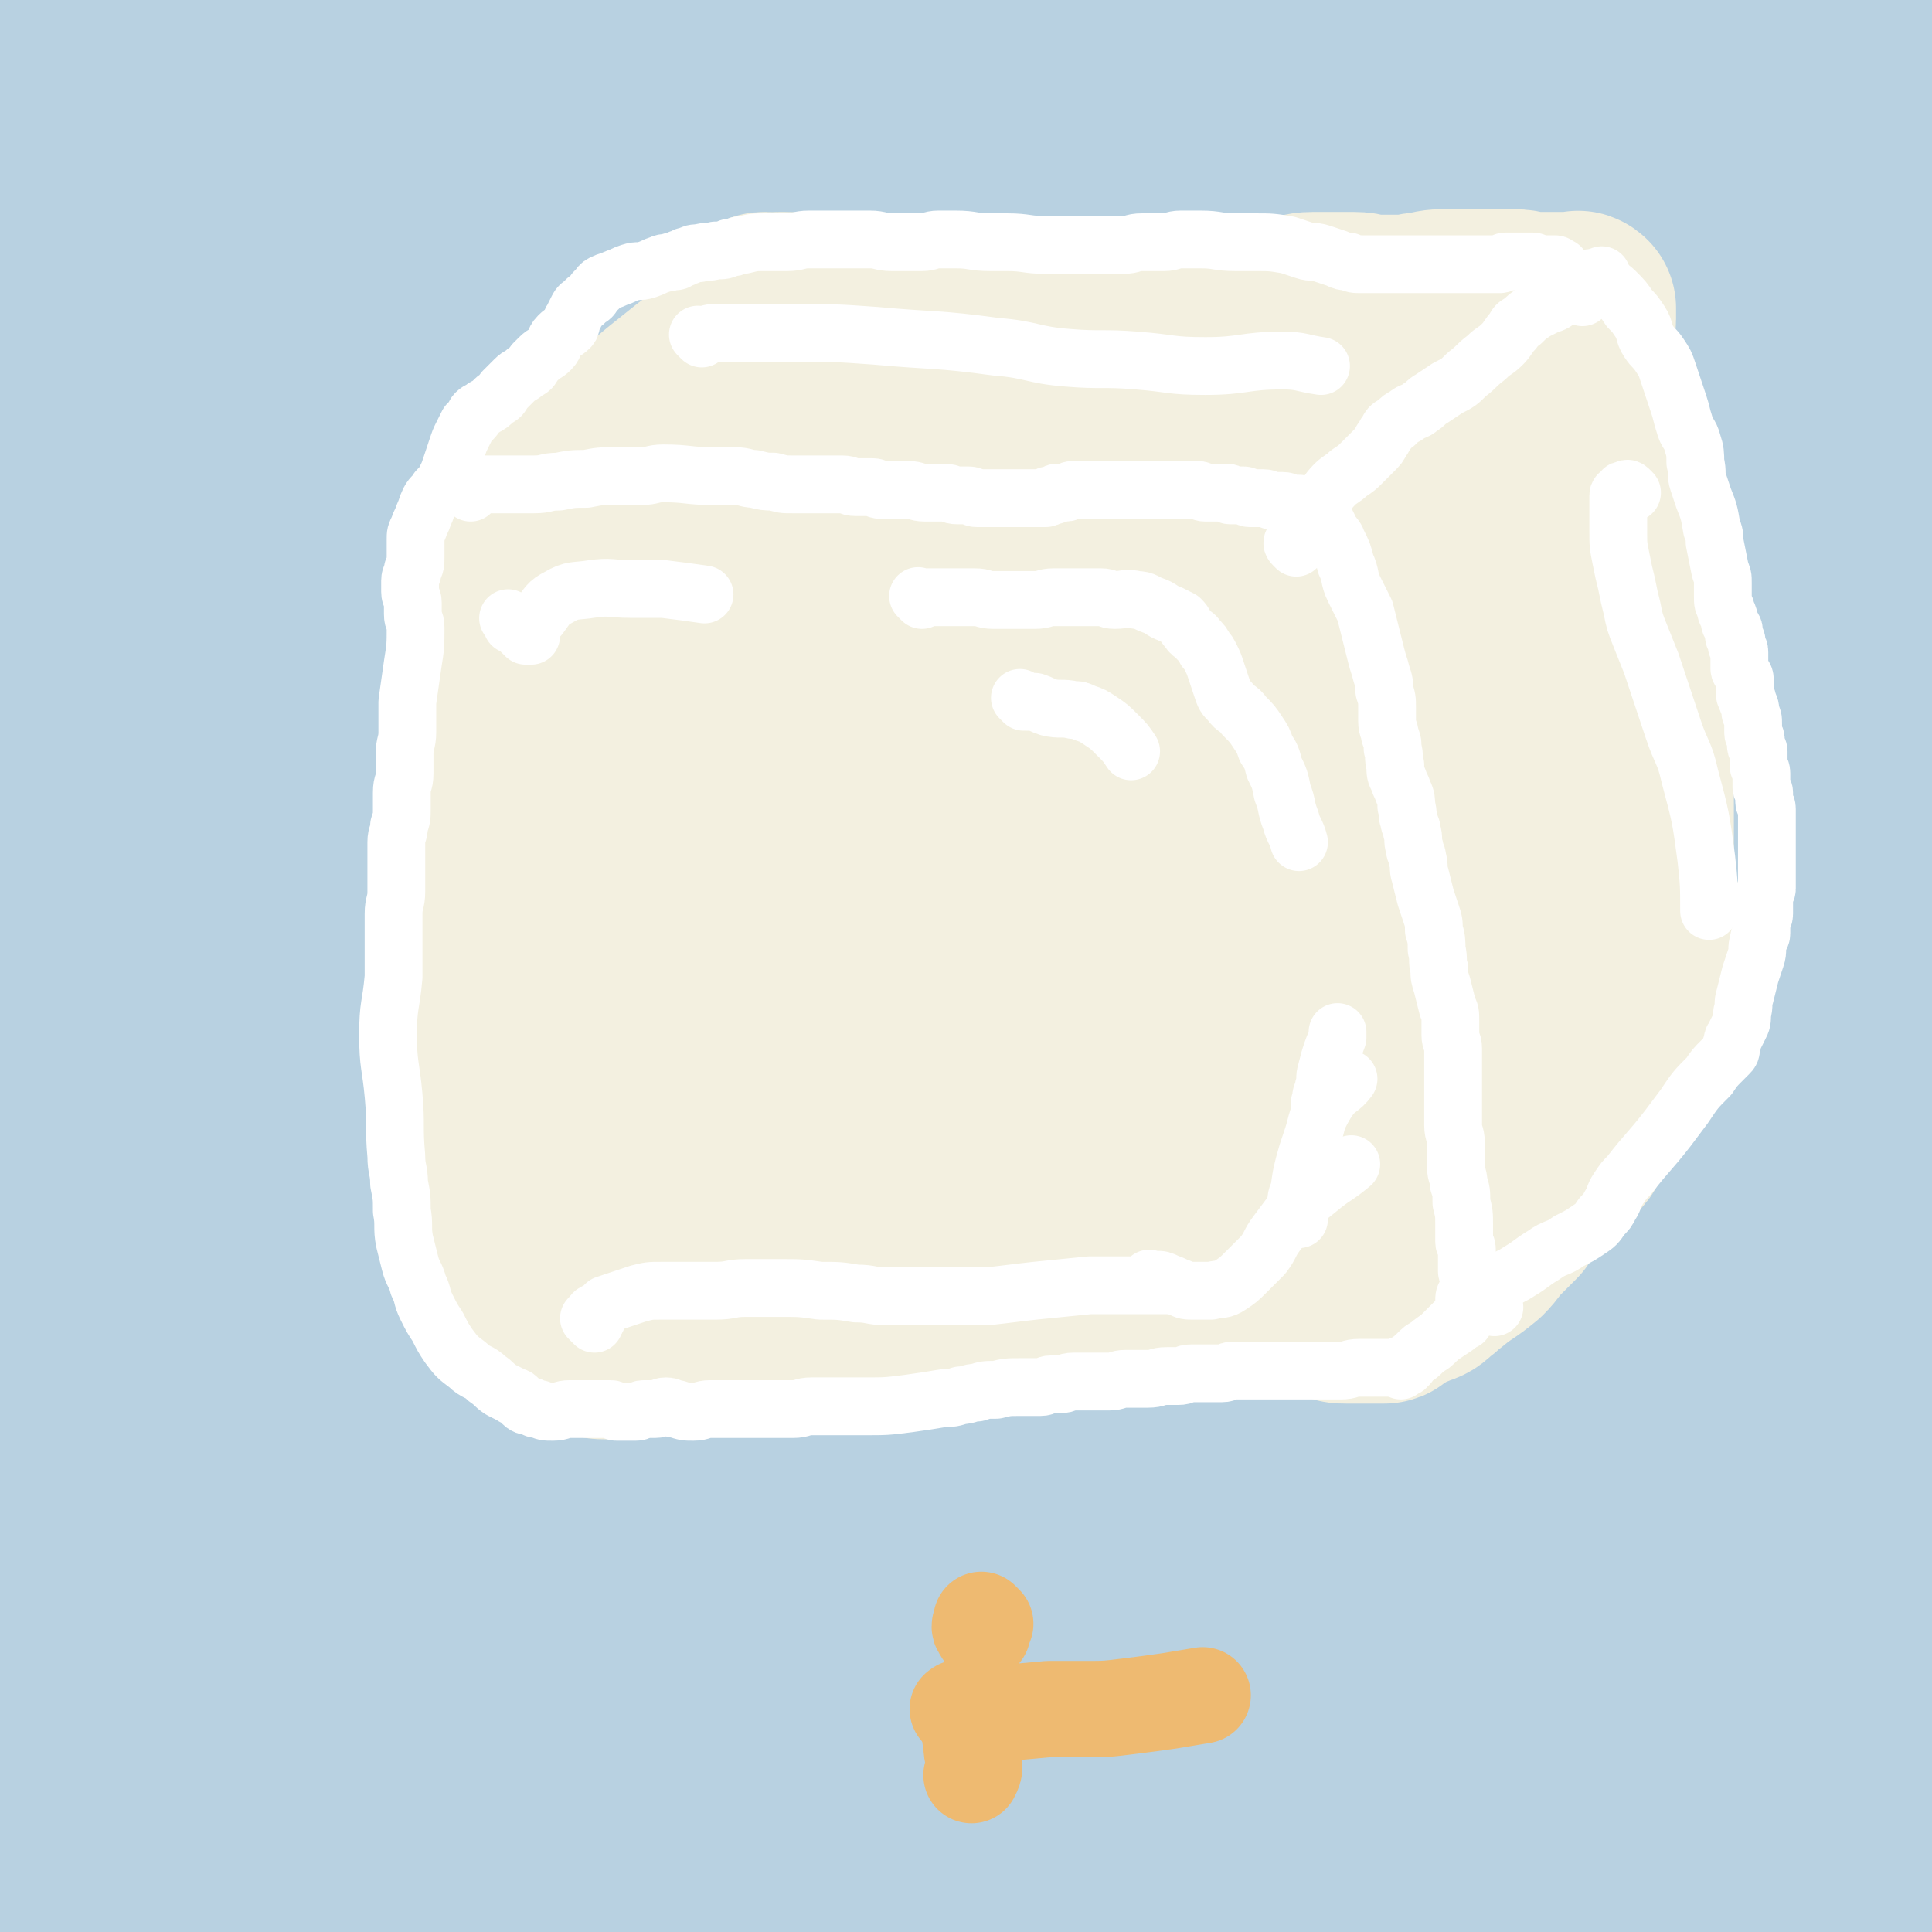 <svg viewBox='0 0 702 702' version='1.1' xmlns='http://www.w3.org/2000/svg' xmlns:xlink='http://www.w3.org/1999/xlink'><rect x="0" y="0" width="702" height="702" fill="#333333" stroke="none"/><g fill='none' stroke='#B8D1E1' stroke-width='70' stroke-linecap='round' stroke-linejoin='round'><path d='M24,580c-1,-1 -1,-1 -1,-1 -1,-1 0,0 0,0 1,0 0,-1 1,-1 3,-2 3,-2 6,-3 12,-6 12,-6 24,-11 29,-10 28,-11 58,-19 44,-11 44,-11 89,-19 43,-8 43,-7 86,-13 43,-6 43,-7 86,-11 41,-4 41,-4 82,-6 42,-2 42,-2 84,-3 42,-1 42,-1 84,-1 32,0 33,1 65,0 6,0 6,0 11,-2 1,0 1,-1 0,-2 -1,-1 -2,-1 -4,-2 -2,-1 -2,-1 -4,-2 -5,-1 -5,-2 -11,-2 -23,-2 -23,-3 -47,-3 -64,0 -64,-3 -128,2 -56,4 -56,6 -112,17 -52,10 -52,11 -103,25 -43,12 -43,12 -86,26 -35,11 -35,12 -69,25 -32,12 -33,12 -64,26 -24,11 -25,10 -47,24 -6,4 -6,6 -8,12 -1,3 0,4 2,6 3,3 4,3 8,5 5,2 5,3 10,3 63,1 64,3 127,-1 60,-4 60,-9 120,-14 138,-11 138,-13 276,-18 52,-2 53,0 105,5 21,2 26,5 41,10 2,1 -3,1 -7,1 -5,1 -5,1 -11,1 -9,0 -10,1 -19,0 -34,-2 -33,-4 -67,-5 -63,-1 -64,-2 -127,1 -67,3 -67,2 -134,10 -57,6 -57,8 -114,18 -38,7 -38,7 -76,16 -24,6 -24,6 -48,13 -19,5 -19,4 -37,12 -12,5 -13,5 -23,14 -3,3 -4,5 -3,9 2,5 4,7 10,8 32,5 34,6 67,5 57,-3 56,-7 113,-13 69,-8 69,-10 139,-15 79,-5 80,-5 159,-5 70,0 70,1 139,6 20,1 20,2 39,6 1,0 0,1 0,2 0,1 1,2 0,2 -8,-2 -8,-5 -17,-7 -45,-11 -45,-11 -91,-19 -43,-7 -43,-8 -86,-12 -48,-4 -48,-4 -96,-4 -52,0 -52,1 -104,5 -50,4 -50,4 -99,10 -37,5 -37,4 -74,11 -30,6 -31,5 -59,16 -19,8 -19,9 -34,22 -5,4 -6,6 -7,12 -1,5 -1,6 2,10 6,6 7,8 16,10 31,7 33,10 65,8 65,-3 65,-6 129,-18 56,-10 56,-11 110,-26 49,-14 48,-15 96,-32 46,-17 45,-20 91,-36 73,-24 74,-22 148,-44 5,-1 7,-1 10,-2 1,0 -1,-1 -2,-1 -4,0 -4,0 -8,0 -16,0 -16,-1 -32,-1 -45,0 -45,0 -90,2 -75,4 -75,4 -150,11 -76,8 -76,8 -151,19 -63,9 -63,9 -126,22 -43,9 -44,8 -86,22 -28,9 -27,11 -53,24 -4,2 -6,3 -7,7 -1,2 2,3 4,5 3,3 3,2 7,4 2,1 2,1 5,2 3,1 3,2 6,2 4,0 4,0 8,-1 20,-3 20,-2 39,-6 41,-10 41,-9 81,-22 36,-11 35,-12 70,-26 6,-2 8,-2 11,-6 1,-1 0,-3 -2,-4 -10,-3 -10,-4 -21,-4 -33,0 -34,1 -67,5 -33,4 -33,4 -66,10 -23,4 -23,5 -46,10 -7,1 -7,1 -13,3 -2,0 -2,1 -3,1 0,0 1,0 1,0 1,-1 1,-1 2,-2 1,-2 1,-2 1,-4 1,-5 1,-5 2,-11 1,-9 1,-9 1,-19 1,-13 1,-13 1,-26 1,-14 1,-14 1,-29 0,-12 0,-13 0,-25 0,-11 1,-11 1,-22 0,-9 0,-9 0,-18 0,-10 1,-10 1,-20 0,-12 0,-12 0,-25 0,-14 0,-14 0,-28 0,-18 0,-18 0,-36 0,-16 0,-16 0,-32 0,-14 0,-14 0,-29 0,-16 0,-17 0,-33 0,-17 -1,-17 -1,-34 0,-16 0,-16 0,-32 0,-16 -1,-16 -1,-32 0,-15 0,-15 0,-30 0,-14 0,-14 0,-28 0,-14 1,-14 1,-28 0,-12 0,-13 0,-25 0,-10 1,-10 1,-20 0,-8 0,-8 0,-16 0,-6 0,-6 0,-12 0,-6 1,-5 1,-11 0,-6 0,-6 0,-12 0,-5 1,-5 1,-10 0,-4 0,-4 0,-8 0,-4 0,-5 0,-9 0,-4 0,-4 1,-8 0,-3 0,-3 1,-5 1,-1 1,-2 2,-2 2,-1 3,0 5,0 7,1 7,2 14,3 18,1 18,2 36,1 26,-1 26,-2 51,-5 18,-2 18,-3 36,-6 18,-2 18,-2 36,-4 19,-2 19,-3 38,-5 21,-2 21,-1 42,-2 23,-1 23,-1 47,-2 24,-1 24,-1 49,-1 55,0 56,-1 111,1 27,1 26,2 53,4 19,1 20,0 39,2 13,1 12,2 25,3 10,1 11,0 21,0 7,0 7,0 14,1 6,0 6,0 12,1 6,1 6,1 11,2 3,1 3,1 6,2 1,1 1,1 2,2 1,1 1,1 1,2 1,2 1,3 1,5 1,5 1,5 2,10 1,7 1,7 1,14 1,10 1,10 1,20 1,13 1,13 1,26 0,15 -1,15 -1,31 -1,16 0,16 -1,32 -1,35 -2,34 -3,69 -1,51 -1,51 -1,102 0,21 1,21 2,42 2,40 1,40 3,80 1,19 0,19 2,38 2,22 3,21 5,43 1,12 1,12 2,24 1,13 1,13 1,26 0,13 0,13 0,26 0,11 0,11 0,22 0,8 0,8 -1,15 -1,4 -1,4 -2,8 0,2 0,2 -1,4 -1,1 -1,1 -2,2 0,0 0,1 0,1 0,1 0,1 -1,1 0,0 -1,0 -1,-1 -2,-3 -2,-3 -4,-7 -6,-11 -5,-12 -12,-22 -13,-17 -11,-20 -28,-33 -27,-20 -29,-21 -61,-33 -29,-11 -30,-10 -61,-12 -45,-3 -46,-2 -91,3 -60,7 -60,8 -119,20 -54,11 -54,12 -108,27 -36,10 -36,10 -71,23 -20,7 -22,7 -39,18 -4,3 -4,6 -3,11 1,5 2,6 6,10 6,7 6,7 13,12 10,6 10,8 21,9 25,2 26,3 51,-2 43,-9 43,-12 85,-27 88,-32 88,-33 175,-67 50,-19 49,-22 99,-40 43,-16 44,-14 88,-28 27,-9 27,-9 54,-17 8,-2 10,-2 17,-3 1,0 0,1 -1,1 -3,2 -3,2 -6,3 -2,1 -2,1 -5,2 -3,1 -3,1 -6,1 -7,0 -7,0 -14,0 -24,-1 -24,-3 -48,-2 -54,1 -54,0 -108,6 -55,7 -55,7 -109,20 -58,13 -58,16 -115,32 -47,13 -48,11 -94,27 -29,10 -28,12 -55,26 -15,8 -16,7 -28,18 -6,6 -7,8 -8,15 0,3 2,4 5,6 9,4 9,5 19,6 32,5 32,7 64,6 62,-1 62,-1 124,-9 56,-7 56,-9 111,-20 50,-10 51,-9 100,-23 38,-10 38,-12 75,-25 19,-6 19,-6 37,-13 8,-3 8,-5 16,-7 7,-2 8,-1 15,-2 5,-1 4,-1 9,-2 1,0 2,0 3,0 1,0 1,0 1,-1 0,0 0,0 0,-1 0,0 0,-1 0,-1 0,-1 -1,-1 -1,-2 -1,-2 0,-2 -1,-4 -1,-4 -1,-3 -2,-7 -2,-9 -1,-9 -3,-18 -3,-14 -3,-13 -6,-27 -4,-20 -4,-21 -8,-41 -4,-23 -6,-23 -9,-46 -2,-17 -1,-17 -2,-35 0,-16 1,-17 0,-33 -1,-14 -2,-14 -3,-28 -2,-14 -1,-15 -3,-29 -2,-16 -2,-15 -4,-31 -2,-16 -2,-16 -4,-32 -2,-17 -2,-17 -3,-35 -1,-17 -1,-17 -2,-34 -1,-15 -1,-15 -3,-30 -2,-14 0,-14 -4,-28 -3,-11 -4,-11 -9,-21 -3,-6 -3,-5 -6,-11 -2,-4 -2,-4 -4,-9 -2,-4 -2,-4 -3,-8 -1,-3 -1,-3 -2,-6 0,-2 0,-2 0,-4 0,0 0,-1 0,-1 0,0 0,1 0,2 0,2 1,2 1,4 1,4 1,4 2,8 2,11 2,11 3,22 2,28 1,28 2,57 1,31 2,31 2,62 1,35 -1,35 0,70 1,37 2,37 3,74 1,35 3,36 2,71 -3,60 -5,60 -10,120 -3,39 -2,39 -5,78 -1,8 -1,8 -2,16 0,2 0,3 -1,4 0,0 -1,0 -1,-1 -2,-5 -2,-5 -4,-10 -6,-15 -7,-15 -12,-30 -8,-25 -9,-25 -13,-51 -4,-25 -4,-26 -4,-51 1,-29 1,-29 6,-57 5,-29 6,-29 15,-57 9,-27 10,-26 20,-53 8,-20 8,-20 15,-41 6,-16 6,-16 11,-33 2,-6 1,-6 2,-12 0,-3 0,-3 0,-6 0,-1 0,-2 -1,-2 -2,0 -2,1 -4,3 -4,4 -4,4 -8,8 -9,7 -9,7 -18,13 -26,19 -27,18 -53,38 -47,36 -48,35 -94,73 -39,32 -39,32 -76,67 -28,27 -26,29 -53,56 -21,21 -19,23 -43,40 -24,17 -25,16 -53,27 -66,26 -67,24 -134,47 -30,10 -30,11 -61,19 -10,3 -13,2 -20,2 -1,0 1,-1 3,-2 2,-1 2,-1 4,-2 3,-1 3,-1 5,-3 2,-2 2,-2 4,-4 4,-3 5,-2 9,-5 54,-30 53,-32 108,-61 46,-25 46,-26 94,-48 48,-23 48,-23 97,-42 42,-16 42,-17 86,-29 40,-12 41,-11 82,-19 40,-8 40,-7 81,-14 30,-5 30,-5 61,-10 18,-3 19,-2 37,-5 3,-1 4,-1 6,-2 0,0 0,0 -1,0 -2,0 -2,0 -4,0 -4,0 -4,0 -7,1 -7,1 -6,2 -13,3 -26,5 -26,4 -52,9 -52,10 -52,9 -103,20 -55,12 -55,10 -109,26 -50,15 -50,17 -99,35 -40,15 -40,15 -79,32 -29,13 -29,13 -58,28 -25,13 -24,15 -49,28 -19,10 -19,10 -38,19 -6,3 -7,4 -13,6 -1,0 -2,-1 -1,-1 24,-14 25,-14 50,-27 60,-30 58,-35 120,-59 131,-50 132,-49 266,-88 51,-15 52,-11 105,-20 34,-6 34,-5 68,-10 0,0 0,0 0,0 -3,0 -4,0 -7,0 -7,0 -6,1 -13,1 -17,1 -17,-1 -34,1 -45,5 -45,6 -89,14 -48,9 -49,7 -96,20 -54,15 -54,15 -107,35 -46,17 -47,17 -91,39 -29,15 -29,16 -55,35 -17,12 -18,12 -32,27 -11,12 -9,13 -17,27 -5,8 -6,8 -8,17 -1,5 -2,7 2,10 11,7 13,9 27,10 38,1 40,1 78,-6 49,-9 49,-12 97,-27 49,-15 50,-14 97,-33 48,-19 49,-19 94,-44 37,-20 38,-20 71,-46 20,-15 20,-16 35,-35 9,-12 8,-14 12,-28 3,-12 4,-12 3,-24 0,-11 -1,-12 -5,-21 -2,-4 -3,-4 -7,-6 -5,-2 -5,-2 -11,-2 -13,0 -14,-1 -27,2 -34,7 -34,7 -67,17 -29,9 -29,9 -57,22 -29,14 -30,14 -57,32 -28,18 -29,18 -53,41 -20,20 -19,21 -34,45 -10,16 -11,17 -15,34 -2,7 0,9 4,14 5,7 6,8 15,10 21,5 23,8 44,5 25,-3 26,-5 49,-16 29,-13 29,-14 56,-32 26,-18 26,-19 49,-40 17,-15 18,-14 31,-32 8,-11 7,-13 11,-26 3,-10 3,-10 4,-20 1,-9 1,-9 -1,-18 -1,-7 -2,-7 -5,-13 -3,-6 -2,-7 -6,-12 -4,-5 -4,-5 -9,-9 -4,-3 -5,-4 -10,-4 -6,0 -6,1 -12,4 -10,5 -10,4 -19,11 -15,12 -17,11 -28,26 -12,16 -11,18 -18,37 -3,10 -2,11 -2,22 0,7 0,7 2,13 1,5 1,6 4,9 4,4 5,4 11,6 1,1 3,0 3,-1 1,-1 0,-2 -1,-3 -2,-3 -2,-4 -6,-5 -11,-4 -12,-5 -24,-6 -39,-3 -40,-6 -79,-2 -41,4 -41,7 -82,17 -40,10 -41,10 -80,24 -30,11 -30,12 -58,27 -21,11 -21,12 -41,25 -15,10 -14,11 -29,21 -10,7 -10,7 -20,14 -4,2 -3,3 -7,5 -2,1 -2,2 -5,2 -3,0 -3,0 -6,-2 -2,-1 -3,-2 -4,-4 -2,-4 -2,-5 -1,-9 1,-6 1,-6 4,-12 5,-10 4,-11 11,-19 19,-23 19,-25 42,-44 42,-34 43,-33 88,-63 39,-26 40,-26 81,-49 35,-20 35,-21 72,-38 26,-12 27,-10 54,-21 22,-8 22,-8 43,-17 20,-8 20,-8 40,-17 19,-9 19,-9 37,-20 15,-9 16,-9 29,-21 11,-10 10,-11 20,-22 6,-7 6,-7 12,-14 4,-5 4,-5 8,-10 4,-5 4,-5 9,-10 5,-6 5,-6 11,-11 4,-4 5,-3 9,-7 3,-2 2,-3 5,-5 1,-1 2,-1 2,0 0,1 0,2 -1,3 -1,3 0,3 -2,5 -3,4 -3,4 -7,8 -7,8 -6,8 -14,15 -21,17 -21,17 -43,32 -37,25 -37,25 -75,49 -47,30 -48,27 -94,58 -55,37 -53,40 -107,78 -44,31 -45,29 -89,60 -27,19 -29,18 -53,41 -16,16 -16,18 -27,37 -2,3 0,5 2,6 5,1 7,0 12,-2 11,-5 11,-6 21,-13 31,-22 32,-21 61,-45 32,-27 30,-29 61,-58 32,-30 31,-31 65,-59 28,-23 29,-22 59,-42 22,-14 22,-15 45,-26 17,-9 18,-8 36,-14 16,-5 17,-3 33,-8 16,-5 16,-6 32,-11 13,-4 13,-4 26,-7 6,-1 6,-1 12,-2 2,0 3,0 4,0 0,0 0,1 -1,1 -3,3 -3,3 -6,5 -9,6 -9,6 -18,11 -33,16 -34,14 -67,30 -55,27 -56,24 -109,55 -67,40 -68,40 -131,86 -54,39 -52,41 -103,84 -32,27 -31,28 -62,57 -10,10 -11,10 -20,20 -1,1 -1,2 0,2 3,-1 4,-2 8,-4 7,-4 7,-4 13,-9 8,-8 9,-8 15,-18 19,-30 16,-32 36,-61 38,-56 38,-56 80,-109 37,-47 36,-48 79,-90 37,-36 39,-35 81,-66 34,-25 35,-23 70,-47 30,-20 30,-21 60,-41 27,-19 28,-17 55,-37 19,-14 18,-15 36,-30 8,-7 8,-7 15,-15 2,-3 3,-3 4,-6 0,-1 -1,-1 -1,-1 -3,2 -2,3 -5,6 -7,7 -7,8 -15,14 -26,20 -25,22 -54,38 -58,33 -62,26 -119,60 -66,38 -64,41 -127,84 -62,43 -63,42 -123,87 -48,37 -51,34 -94,77 -26,26 -35,34 -44,61 -3,8 10,8 20,9 8,1 10,1 17,-4 16,-10 15,-12 29,-25 34,-33 33,-35 67,-68 45,-44 44,-46 92,-87 48,-40 48,-40 100,-75 40,-27 43,-24 84,-50 30,-19 30,-20 59,-40 20,-13 20,-13 39,-27 11,-8 13,-7 22,-17 5,-5 8,-12 5,-13 -5,-1 -11,4 -22,9 -86,41 -89,37 -172,84 -57,32 -55,36 -107,75 -48,35 -49,34 -93,74 -32,29 -30,31 -60,63 -19,20 -20,19 -37,40 -8,10 -8,11 -13,23 -1,2 -1,4 0,5 2,1 3,-1 6,-2 10,-5 11,-4 20,-10 27,-19 26,-20 52,-40 36,-28 36,-28 72,-56 43,-33 41,-37 86,-67 43,-28 45,-25 90,-50 39,-22 39,-22 78,-45 32,-19 32,-20 63,-40 25,-16 26,-15 49,-33 16,-13 15,-14 30,-28 9,-8 8,-9 17,-17 2,-2 3,-3 4,-3 1,0 1,2 0,4 -1,4 -1,4 -3,7 -3,7 -3,7 -7,14 -12,19 -12,20 -26,37 -28,34 -29,33 -58,65 -28,30 -29,29 -57,60 -23,25 -22,25 -44,51 -13,14 -12,15 -25,29 -3,4 -3,4 -7,8 -1,1 -1,1 -3,2 -1,0 -1,0 -2,0 -1,-1 -2,-1 -2,-2 0,-1 0,-1 1,-2 5,-3 5,-3 10,-6 15,-11 17,-9 29,-23 27,-31 25,-32 49,-66 23,-33 22,-35 45,-68 25,-35 25,-35 51,-69 24,-31 24,-31 50,-60 20,-22 21,-21 42,-42 10,-11 11,-10 20,-22 3,-3 2,-4 3,-8 0,-2 0,-3 -1,-5 -1,-3 -2,-2 -3,-5 -2,-3 -1,-4 -3,-7 -2,-4 -2,-4 -5,-7 -3,-3 -3,-3 -6,-4 -4,-2 -5,-2 -9,-2 -6,0 -6,1 -11,3 -7,3 -7,3 -14,6 -16,8 -16,8 -32,16 -26,13 -26,13 -52,26 -29,15 -29,15 -59,29 -36,17 -37,15 -73,32 -42,19 -41,20 -83,40 -36,17 -36,17 -73,33 -39,16 -38,21 -78,31 -16,4 -17,1 -34,-2 -10,-1 -10,-2 -19,-6 -29,-11 -29,-11 -57,-24 -5,-2 -5,-2 -9,-6 -2,-2 -2,-3 -3,-6 -1,-3 -1,-3 -2,-6 -1,-3 -1,-3 -2,-6 -2,-3 -2,-3 -4,-5 -3,-4 -4,-3 -7,-7 -4,-5 -5,-5 -8,-10 -4,-6 -4,-6 -6,-13 -3,-7 -3,-7 -4,-15 -1,-7 0,-7 -1,-14 0,-5 -1,-4 -1,-9 0,-3 0,-3 0,-6 0,-2 0,-2 1,-4 1,-1 1,-2 3,-2 3,-1 3,0 6,0 6,0 5,1 11,1 8,0 8,0 16,-1 17,-3 17,-3 33,-8 20,-6 20,-7 39,-14 15,-5 15,-6 30,-11 18,-6 18,-7 36,-10 23,-4 23,-3 47,-5 25,-2 26,-2 51,-2 24,0 24,0 48,2 23,2 23,2 46,5 20,2 20,3 40,5 19,2 19,2 38,4 14,2 14,2 28,4 7,1 7,0 14,1 8,1 7,1 15,2 6,1 6,0 12,1 5,0 5,1 10,1 4,0 4,0 7,-1 3,-1 3,-1 5,-2 2,-1 2,-1 3,-3 1,-2 1,-3 0,-5 -2,-3 -3,-3 -6,-4 -7,-3 -7,-4 -14,-5 -17,-4 -17,-5 -35,-5 -35,0 -36,0 -71,4 -44,5 -44,5 -88,13 -47,8 -47,9 -93,19 -39,9 -39,9 -77,19 -30,8 -30,8 -60,18 -24,8 -24,8 -47,18 -16,7 -15,9 -31,17 -7,4 -9,4 -15,7 -1,0 0,-1 1,-1 3,-2 4,-1 7,-3 9,-4 9,-4 17,-8 21,-10 20,-10 41,-20 36,-17 36,-18 73,-34 33,-14 32,-17 67,-26 59,-16 60,-15 121,-25 22,-4 22,-2 44,-2 23,0 23,1 46,3 4,0 4,1 8,2 3,1 3,1 6,2 1,1 2,1 2,2 0,1 0,2 -2,3 -4,1 -5,1 -10,1 -19,0 -20,-1 -39,-1 -57,1 -57,-1 -114,4 -46,4 -47,3 -92,13 -38,8 -38,9 -75,22 -31,11 -31,11 -60,26 -18,9 -18,10 -33,22 -4,4 -5,5 -6,10 -1,5 -1,5 1,10 2,6 2,6 7,11 7,7 7,9 16,12 21,8 22,11 44,10 34,-1 36,-2 69,-13 39,-13 38,-16 74,-36 42,-24 41,-27 82,-53 36,-22 37,-21 73,-43 30,-18 30,-19 59,-38 20,-13 20,-13 40,-26 5,-3 5,-4 10,-6 1,0 2,1 2,2 0,4 -1,5 -3,9 -5,8 -5,8 -11,14 -18,16 -18,17 -37,31 -36,26 -37,24 -73,49 -36,25 -36,26 -72,50 -34,23 -34,23 -69,44 -28,17 -29,16 -57,33 -23,14 -23,16 -46,30 -20,12 -20,11 -40,23 -16,10 -15,11 -31,20 -7,4 -9,4 -15,7 -1,0 0,-1 1,-1 5,-2 6,-2 11,-4 18,-8 19,-6 36,-17 31,-19 31,-20 59,-43 29,-24 29,-24 56,-50 31,-29 29,-31 60,-60 26,-25 26,-25 54,-49 13,-11 14,-10 27,-21 2,-2 4,-3 4,-4 0,0 -3,1 -5,2 -5,3 -5,4 -10,7 -13,9 -13,9 -27,17 -37,21 -36,23 -74,41 -34,17 -36,13 -71,29 -33,15 -31,18 -64,33 -29,14 -30,13 -60,25 -9,4 -10,5 -19,6 -3,0 -5,-1 -6,-3 -1,-3 1,-4 3,-7 3,-4 4,-3 8,-6 34,-26 30,-33 68,-52 59,-29 62,-27 126,-44 31,-8 32,-5 64,-6 56,-3 57,3 113,-2 30,-3 30,-5 60,-13 34,-9 35,-9 68,-21 32,-12 32,-14 63,-28 23,-11 22,-11 45,-22 9,-4 9,-4 19,-8 2,-1 3,-2 4,-1 0,0 -1,2 -2,3 -2,4 -2,4 -5,7 -3,4 -4,4 -7,8 -7,10 -6,12 -14,21 -23,26 -24,25 -49,49 -24,22 -25,21 -49,42 -26,23 -26,23 -52,46 -26,23 -25,24 -51,46 -28,24 -30,22 -57,46 -29,25 -27,27 -55,53 -26,25 -26,26 -53,50 -27,23 -28,21 -55,44 -23,20 -23,21 -45,42 -20,19 -20,19 -40,39 -17,17 -16,19 -34,34 -12,10 -13,9 -27,17 -2,1 -4,1 -4,0 1,-2 4,-2 7,-5 12,-9 14,-8 24,-19 35,-37 33,-38 66,-77 35,-41 34,-42 70,-83 34,-38 32,-40 70,-75 30,-27 32,-26 65,-49 26,-18 26,-17 53,-34 23,-14 23,-15 47,-28 24,-13 24,-13 49,-25 19,-9 19,-9 39,-17 7,-3 7,-3 15,-5 4,-1 4,-1 8,-2 1,0 3,-1 3,0 1,1 0,3 -1,4 -3,4 -4,3 -8,6 -14,8 -13,9 -28,16 -56,25 -59,20 -114,48 -57,28 -55,31 -110,64 -45,27 -45,28 -90,55 -34,20 -35,18 -68,39 -21,13 -23,12 -41,29 -13,12 -12,13 -21,28 -8,13 -6,14 -12,28 -5,11 -6,10 -10,21 -3,8 -2,8 -5,16 -1,4 -2,4 -4,7 -1,1 -2,2 -3,2 -1,-1 -2,-2 -2,-4 0,-4 0,-4 2,-8 5,-9 5,-9 12,-17 42,-49 42,-49 85,-97 20,-21 21,-20 41,-41 22,-23 22,-23 44,-46 2,-2 3,-4 3,-4 0,0 -1,1 -2,3 -2,4 -1,5 -4,9 -5,8 -5,9 -11,16 -17,21 -18,20 -36,40 -25,28 -25,29 -50,57 -15,18 -15,18 -31,35 -12,13 -12,13 -24,25 -6,5 -6,6 -12,10 -3,2 -3,2 -6,2 -4,-1 -5,-1 -8,-4 -5,-4 -5,-4 -8,-9 -4,-7 -6,-7 -6,-15 0,-14 -1,-16 5,-29 14,-30 14,-32 36,-58 21,-26 23,-24 50,-45 29,-22 30,-21 61,-41 27,-17 27,-17 55,-33 19,-10 19,-10 38,-19 6,-3 6,-2 13,-4 1,0 3,-1 3,0 0,2 -1,3 -2,5 -2,5 -2,5 -4,9 -4,9 -3,9 -9,17 -14,19 -14,20 -31,37 -27,25 -28,24 -57,47 -22,18 -23,18 -45,36 -17,14 -16,15 -33,28 -13,10 -12,11 -26,19 -6,4 -7,4 -14,6 -4,2 -5,2 -9,2 -2,0 -3,-1 -4,-3 -1,-3 -1,-4 0,-7 2,-7 2,-7 5,-13 8,-14 8,-14 17,-27 24,-33 23,-34 49,-65 21,-25 23,-23 45,-47 15,-15 14,-16 29,-31 3,-3 4,-4 6,-6 1,0 -1,1 -1,2 -2,5 -1,5 -4,10 -5,9 -4,9 -11,17 -16,19 -16,19 -35,36 -30,27 -31,26 -62,51 -28,22 -30,20 -57,43 -18,15 -17,16 -33,32 -6,6 -6,6 -12,12 0,0 -1,0 -1,0 0,-2 1,-2 2,-5 1,-5 0,-5 2,-10 4,-14 5,-14 10,-28 9,-26 10,-26 17,-52 3,-11 2,-12 4,-23 1,-7 2,-6 3,-13 1,-5 1,-5 1,-10 0,-14 0,-15 -2,-29 -2,-19 -3,-19 -5,-38 -1,-9 -1,-9 -2,-18 -1,-8 -1,-7 -2,-15 0,0 0,0 0,0 1,2 1,1 1,3 1,3 0,4 2,7 3,6 3,6 7,11 10,12 10,12 21,23 14,15 14,16 29,30 8,8 9,7 18,14 5,4 5,5 11,8 7,4 7,4 14,6 13,4 13,7 27,7 18,0 18,-2 36,-6 18,-5 18,-5 36,-12 22,-9 23,-9 44,-20 22,-12 22,-12 43,-26 18,-12 18,-12 35,-26 12,-10 13,-11 23,-23 4,-6 4,-6 6,-13 2,-6 2,-6 2,-12 0,-6 0,-6 -2,-11 -2,-5 -2,-6 -6,-10 -4,-4 -5,-4 -10,-6 -7,-3 -7,-2 -14,-4 -16,-3 -16,-4 -32,-6 -36,-5 -36,-5 -73,-7 -26,-1 -26,0 -52,1 -21,1 -21,1 -41,2 -13,1 -13,1 -25,2 -9,1 -9,2 -18,3 -7,1 -7,1 -14,2 -4,1 -4,1 -9,1 -4,1 -4,1 -9,1 -2,0 -3,1 -5,0 -1,0 -2,-2 -1,-2 1,-1 2,-1 5,-1 5,-1 6,0 11,-1 '/></g>
<g fill='none' stroke='#F3F0E0' stroke-width='70' stroke-linecap='round' stroke-linejoin='round'><path d='M208,267c-1,-1 -1,-1 -1,-1 -1,-1 0,0 0,0 0,0 1,0 1,0 0,0 0,-1 0,-1 0,0 1,0 1,0 0,0 0,1 0,1 0,1 0,1 0,1 0,1 0,1 0,1 0,4 0,4 1,7 0,3 1,3 1,5 0,2 -1,2 -1,4 0,2 0,2 0,4 0,2 0,2 -1,3 -1,2 -1,2 -2,4 -1,2 -1,2 -2,4 -1,1 -1,1 -1,3 0,2 0,2 0,4 0,2 0,2 0,3 0,2 -1,2 -1,4 0,2 0,2 0,4 0,2 0,2 0,3 0,2 0,2 1,3 1,3 1,2 2,5 1,2 1,2 1,4 0,1 0,2 0,3 0,1 1,1 1,2 0,1 0,1 0,2 0,1 1,1 1,2 0,1 0,1 0,2 0,1 0,1 0,2 0,1 0,1 0,1 0,1 0,1 0,2 0,1 0,1 0,2 0,1 0,1 0,2 0,1 0,1 0,1 0,1 0,1 0,2 0,1 0,1 0,2 0,1 -1,1 -1,2 0,1 0,1 0,2 0,3 0,3 0,5 0,1 -1,1 -1,2 0,1 0,2 0,3 0,2 0,2 0,4 0,1 0,1 0,2 0,1 0,1 0,2 0,2 0,2 0,3 0,2 0,2 0,3 0,2 0,2 0,4 0,1 0,1 0,2 0,2 0,2 0,4 0,2 0,2 0,4 0,2 0,2 0,3 0,2 0,2 0,3 0,1 0,1 0,2 0,1 0,1 0,2 0,1 0,1 0,2 0,1 0,1 0,2 0,1 0,1 0,1 0,2 0,2 0,3 0,2 0,2 0,3 0,2 0,2 0,4 0,2 1,1 1,3 0,1 0,2 0,3 0,2 1,2 1,3 1,2 0,2 1,3 0,1 0,1 1,2 0,1 1,0 1,1 1,1 0,1 1,2 1,2 1,2 2,3 1,1 1,1 3,2 2,2 2,2 5,3 4,2 4,2 8,3 5,2 5,2 11,3 7,2 7,2 14,3 7,1 7,1 14,2 7,1 6,1 13,2 5,0 6,0 11,0 6,0 5,1 11,1 4,0 5,0 9,0 6,0 6,0 12,0 6,0 5,-1 11,-1 6,0 6,0 12,0 6,0 6,0 12,0 6,0 6,0 12,0 6,0 6,0 12,0 6,0 6,0 11,0 5,0 5,1 10,1 4,0 4,0 8,0 5,0 5,0 9,0 4,0 4,1 8,1 9,1 9,0 18,1 4,0 4,1 8,1 3,0 4,0 7,0 3,0 3,0 6,0 3,0 3,0 6,0 3,0 3,0 6,0 2,0 2,-1 4,-1 1,0 1,0 2,0 1,0 1,-1 2,-1 0,0 1,0 1,0 1,0 0,-1 1,-1 0,0 1,0 1,0 0,0 0,0 0,-1 0,-1 0,-1 0,-2 0,-2 -1,-2 -1,-4 0,-3 0,-4 0,-7 0,-5 -1,-4 -1,-9 0,-5 0,-5 0,-11 0,-6 0,-7 0,-13 0,-7 0,-7 -1,-14 0,-7 -1,-7 -1,-14 -1,-7 0,-8 -1,-15 0,-6 0,-6 -1,-12 -1,-6 -1,-5 -2,-11 -1,-4 0,-5 -1,-9 0,-4 0,-4 -1,-8 -1,-6 -1,-5 -2,-11 -1,-6 0,-6 -2,-12 -1,-5 -2,-5 -4,-10 -2,-4 -2,-4 -3,-8 -1,-4 -1,-4 -2,-9 -1,-4 0,-5 -1,-9 -1,-4 -2,-3 -2,-7 0,-3 1,-4 1,-7 0,-3 -1,-3 -1,-6 -1,-3 0,-3 -1,-7 0,-3 0,-3 -1,-7 0,-3 -1,-3 -1,-7 0,-2 0,-2 0,-5 0,-2 0,-3 0,-5 0,-2 -1,-1 -1,-3 0,-1 0,-1 0,-2 0,-1 0,-1 0,-3 0,-1 0,-1 0,-3 0,-1 0,-2 0,-3 0,-1 -1,-1 -1,-2 0,-1 0,-2 0,-3 0,-2 1,-1 1,-3 0,-1 0,-2 0,-3 0,-2 0,-2 -1,-3 0,-1 -1,0 -1,-1 -1,-1 0,-1 -1,-2 0,-1 -1,0 -1,-1 -1,-1 0,-1 -1,-2 0,-1 0,0 -1,-1 0,0 0,-1 -1,-1 0,0 -1,0 -1,0 -1,0 0,-1 -1,-1 0,0 0,0 -1,0 -1,0 -1,0 -2,0 -3,0 -3,0 -6,0 -1,0 -1,0 -3,0 -1,0 -2,0 -3,0 -3,0 -2,1 -5,1 -3,0 -3,0 -6,0 -4,0 -4,1 -8,1 -5,0 -6,0 -11,0 -6,0 -5,1 -11,1 -5,0 -5,0 -11,0 -4,0 -4,0 -9,0 -5,0 -5,0 -10,0 -4,0 -5,0 -9,0 -4,0 -4,1 -8,1 -4,1 -4,1 -8,1 -4,0 -5,0 -9,0 -5,1 -5,1 -9,2 -4,1 -4,1 -8,2 -3,1 -3,0 -6,1 -3,0 -3,0 -5,1 -2,0 -2,1 -4,1 -3,1 -3,1 -6,1 -4,0 -4,0 -8,0 -3,0 -3,0 -6,0 -3,0 -3,1 -6,1 -2,0 -2,0 -4,0 -2,0 -2,0 -4,0 -2,0 -2,0 -4,0 -2,0 -2,0 -4,0 -3,0 -3,0 -6,0 -3,0 -4,0 -7,0 -4,0 -4,-1 -7,-1 -3,0 -2,1 -5,1 -2,1 -3,0 -5,1 -2,0 -2,1 -4,1 -2,1 -2,0 -4,1 -2,0 -1,1 -3,1 -2,0 -2,0 -5,0 -2,0 -2,0 -5,0 -2,0 -3,0 -5,0 -2,0 -1,1 -3,1 -1,0 -1,0 -2,0 -1,0 0,1 -1,1 0,1 -1,0 -1,1 -1,1 0,2 -1,3 0,2 0,2 -1,3 -1,3 -1,2 -2,5 -2,4 -1,4 -3,8 -1,4 -2,4 -3,8 -1,4 0,4 -1,8 -1,4 -1,4 -2,8 -1,4 -1,4 -2,8 -1,4 -1,3 -2,7 -1,3 -1,4 -1,7 0,4 1,3 1,7 0,4 0,4 0,8 0,4 0,4 -1,8 0,3 -1,3 -1,6 0,6 1,6 1,12 1,6 0,7 1,13 0,3 1,3 1,6 0,3 0,3 -1,6 0,2 -1,2 -1,4 0,2 0,2 0,4 0,3 1,3 1,6 0,3 0,3 0,6 0,3 1,3 1,6 0,3 0,3 0,6 0,3 0,3 0,5 0,1 0,1 0,2 0,2 -1,1 -1,3 0,1 0,2 0,3 0,2 -1,2 -1,4 0,2 0,2 0,4 0,2 0,2 0,4 0,2 1,2 1,4 0,2 0,2 0,4 0,2 1,2 1,4 0,2 0,3 0,5 0,1 0,1 0,2 0,2 0,2 0,3 0,1 -1,0 -1,1 0,1 0,1 0,2 0,1 0,1 0,1 0,1 0,1 0,1 0,1 1,1 1,2 0,1 0,1 0,2 0,1 1,1 1,2 0,1 0,2 0,3 0,2 0,2 0,3 0,2 0,2 1,4 0,1 1,1 1,2 1,2 0,3 1,5 0,2 1,2 1,4 0,0 0,1 0,1 0,1 0,1 0,2 0,0 0,0 0,0 0,1 0,1 0,1 0,0 0,0 0,0 0,1 0,1 0,1 0,0 1,0 1,0 0,0 0,0 0,0 1,0 1,0 1,0 2,0 2,0 3,0 2,0 2,0 3,0 2,0 2,1 4,1 2,1 2,1 4,1 5,1 6,0 11,1 3,0 3,1 6,1 4,0 4,0 8,0 7,0 7,1 14,1 9,0 10,0 19,0 4,0 4,1 8,1 4,0 4,0 8,0 3,0 3,0 6,0 3,0 3,0 6,0 3,0 3,0 5,0 2,0 2,1 4,1 2,0 3,0 5,0 3,0 3,0 5,0 3,0 3,0 5,0 3,0 3,1 5,1 3,1 2,1 5,1 2,0 2,0 4,0 2,0 2,0 4,0 1,0 1,0 2,0 2,0 2,1 4,1 2,1 2,1 4,1 1,0 2,0 3,0 2,0 2,1 4,1 1,0 2,0 3,0 2,0 2,0 4,0 2,0 2,0 4,0 2,0 2,1 4,1 2,0 2,0 4,0 2,0 2,0 3,0 1,0 1,0 2,0 1,0 1,0 2,0 1,0 1,0 2,0 2,0 2,0 3,0 1,0 1,0 2,0 1,0 0,-1 1,-1 1,0 1,0 2,0 1,0 1,0 1,0 1,0 1,0 2,0 1,0 1,0 1,0 0,0 0,-1 0,-1 0,0 1,0 1,0 0,0 0,0 0,0 -1,0 -1,0 -2,0 -1,0 -1,0 -2,0 -1,0 -2,0 -3,0 -2,0 -1,1 -3,1 -2,0 -2,0 -5,0 -2,0 -3,0 -5,0 -3,0 -2,1 -5,1 -2,0 -2,0 -4,0 -2,0 -2,0 -3,1 -1,0 -1,1 -2,1 -1,0 -1,0 -2,0 -1,0 0,1 -1,1 0,0 0,0 -1,0 -1,0 -1,0 -2,0 -1,0 -1,0 -2,0 -1,0 -1,0 -3,0 -3,0 -4,0 -7,0 -5,0 -5,0 -10,1 -6,1 -5,1 -11,2 -9,1 -9,1 -18,2 -10,1 -10,1 -19,3 -5,1 -5,1 -10,2 -6,1 -6,1 -13,2 -6,1 -7,1 -13,2 -5,1 -5,1 -10,2 -4,1 -3,1 -7,2 -2,0 -3,0 -5,0 -2,0 -2,0 -4,-1 -2,0 -2,0 -3,-1 -1,0 -1,0 -2,-1 -1,0 0,-1 -1,-1 -1,-1 -1,0 -2,-1 0,0 0,-1 0,-1 0,-1 0,0 -1,-1 0,0 0,-1 -1,-1 -1,-1 -1,0 -2,-1 -1,0 0,-1 -1,-1 0,0 -1,0 -1,0 -1,0 0,-1 -1,-1 0,0 0,0 -1,0 -1,0 -1,0 -2,0 -1,0 0,-1 -1,-1 -1,0 -1,0 -2,0 -1,-1 0,-1 -1,-2 -1,-1 -1,0 -2,-1 -1,0 -1,0 -1,-1 0,0 0,0 0,-1 0,-1 0,-1 0,-2 0,-1 1,0 1,-1 '/><path d='M357,472c-1,-1 -2,-1 -1,-1 0,-1 0,0 1,0 1,0 1,-1 2,-1 2,-1 2,0 4,-1 6,-1 6,-1 12,-3 9,-3 9,-3 18,-6 3,-1 3,-1 7,-2 4,-1 4,-1 8,-2 4,-1 4,0 8,-1 4,0 4,-1 8,-1 4,0 4,0 7,1 3,0 3,1 6,1 3,1 3,1 6,1 3,1 3,0 6,1 4,1 4,1 8,2 3,1 3,1 5,2 3,1 3,1 6,3 2,1 2,2 4,3 2,1 2,1 4,2 2,1 2,1 4,2 2,1 2,1 5,2 2,1 2,1 4,1 1,0 2,0 3,0 2,0 2,0 3,0 2,0 2,0 3,0 1,0 1,0 2,0 1,0 1,0 1,0 1,0 1,0 2,0 1,0 0,-1 1,-1 1,-1 1,0 2,-1 2,-1 1,-1 3,-2 2,-1 3,-1 5,-2 3,-1 3,-1 5,-3 3,-2 2,-2 5,-4 6,-5 6,-4 12,-9 3,-3 3,-4 6,-7 3,-3 3,-3 6,-6 2,-3 2,-3 4,-6 2,-2 2,-2 4,-4 2,-2 2,-2 4,-4 5,-4 5,-4 9,-9 2,-2 2,-2 3,-4 2,-4 1,-4 3,-8 2,-4 2,-4 4,-7 2,-3 2,-2 4,-5 2,-2 2,-2 4,-5 3,-3 3,-3 5,-7 1,-1 1,-1 2,-3 1,-1 1,-1 2,-3 1,-1 1,-2 2,-3 1,-1 1,-1 2,-2 1,-1 1,-1 1,-2 0,-1 0,-2 0,-3 0,-2 1,-1 1,-3 0,-1 0,-1 0,-2 0,0 0,-1 0,-1 0,-1 1,0 1,-1 1,0 1,0 1,-1 1,-1 1,-1 1,-2 0,-1 0,-1 0,-2 0,-1 0,-1 0,-2 0,-2 0,-2 0,-4 -1,-2 -1,-2 -2,-4 -1,-2 -1,-3 -2,-5 -1,-2 -1,-2 -2,-4 -1,-3 -1,-3 -2,-6 -1,-4 -1,-4 -2,-8 -1,-4 -1,-4 -2,-7 -1,-3 -1,-3 -2,-6 -1,-2 0,-2 -1,-4 -1,-2 -1,-2 -2,-4 -1,-2 -1,-2 -2,-3 -1,-2 -1,-2 -3,-4 -1,-2 -2,-2 -3,-4 -2,-3 -1,-4 -3,-7 -2,-4 -2,-4 -4,-8 -2,-3 -2,-3 -4,-6 -2,-3 -1,-3 -3,-6 -2,-3 -3,-3 -5,-6 -2,-3 -2,-3 -4,-6 -2,-4 -3,-4 -4,-8 -2,-4 -1,-5 -2,-9 -1,-4 -1,-4 -2,-8 -1,-3 -1,-3 -1,-7 -1,-4 0,-4 -1,-8 0,-4 0,-4 -1,-8 -1,-4 -1,-4 -3,-7 -1,-3 -2,-3 -3,-6 -1,-3 0,-3 -1,-6 0,-3 -1,-2 -1,-5 0,-2 0,-2 0,-5 0,-3 0,-4 0,-7 0,-7 -1,-6 -1,-13 0,-1 0,-2 0,-3 0,-4 -1,-3 -1,-7 0,-1 0,-1 0,-2 0,-1 -1,-1 -1,-2 0,-1 1,0 1,-1 0,-1 0,-1 0,-2 0,0 0,0 0,-1 0,0 0,0 0,-1 0,0 0,-1 0,-1 0,-1 1,0 1,-1 0,0 0,0 0,0 1,0 1,0 1,-1 0,0 0,-1 0,-1 0,0 1,0 1,0 0,0 0,-1 0,-1 0,0 1,0 1,0 0,0 0,0 0,0 0,1 0,1 0,1 0,1 1,1 1,1 1,1 1,0 1,1 1,1 1,1 1,2 1,1 1,1 1,3 1,3 1,4 2,7 2,5 2,4 4,9 2,6 2,7 4,13 2,6 2,6 4,12 2,5 2,5 3,11 1,5 0,6 1,11 1,6 1,5 2,11 1,5 0,6 1,11 1,6 1,6 2,11 1,6 1,6 2,11 1,5 1,5 2,10 1,4 0,4 1,8 1,4 1,4 2,8 1,4 1,4 2,8 1,4 0,4 1,8 1,4 1,3 2,7 1,3 1,3 1,7 1,4 1,4 1,8 1,4 0,4 1,8 1,4 1,4 2,8 1,4 1,4 2,7 1,3 1,3 2,5 0,1 1,1 1,2 0,1 0,2 0,2 1,1 1,0 2,0 0,0 0,1 0,1 0,0 1,0 1,0 1,0 1,0 2,-1 1,-1 1,-1 1,-2 0,-11 0,-11 0,-22 0,-6 0,-6 0,-12 0,-10 0,-10 0,-20 0,-5 -1,-5 -1,-10 0,-4 0,-5 0,-9 1,-6 2,-5 2,-11 1,-6 0,-6 0,-13 0,-6 0,-6 0,-12 0,-5 1,-6 0,-11 -1,-6 -2,-5 -4,-11 -2,-4 -1,-5 -3,-9 -2,-4 -2,-4 -4,-8 -1,-3 -1,-3 -2,-6 -1,-3 -1,-3 -2,-6 -1,-3 -1,-3 -2,-6 -1,-4 0,-4 -1,-8 -1,-5 -1,-5 -2,-9 -1,-3 -1,-2 -2,-5 -1,-2 -1,-2 -1,-4 -1,-2 -1,-2 -1,-5 0,-2 0,-2 0,-4 0,-1 0,-1 0,-2 0,-1 0,-1 0,-2 0,-2 0,-2 0,-4 0,-3 1,-2 1,-5 0,-2 0,-2 0,-4 0,-2 1,-1 1,-3 0,-1 0,-1 0,-2 0,0 0,0 0,-1 0,0 0,0 0,0 0,0 0,0 0,-1 0,0 0,0 0,0 0,0 0,0 0,0 -1,-1 -1,0 -1,0 0,0 0,0 -1,0 0,0 0,0 -1,0 0,0 0,0 -1,0 -1,0 -1,0 -2,0 -1,0 -1,0 -2,0 -2,0 -2,0 -4,0 -2,0 -3,0 -5,0 -4,0 -3,-1 -7,-1 -2,0 -2,0 -5,0 -3,0 -3,0 -6,0 -3,0 -3,0 -6,0 -3,0 -4,0 -7,0 -4,0 -4,0 -8,1 -4,0 -3,1 -7,1 -3,0 -3,0 -6,0 -3,0 -3,0 -6,0 -4,0 -3,-1 -7,-1 -3,0 -3,0 -7,0 -4,0 -4,0 -8,0 -4,0 -4,1 -8,1 -8,1 -8,1 -16,2 -10,1 -10,1 -20,1 -4,0 -4,0 -8,0 -4,0 -4,0 -8,0 -6,1 -6,1 -11,2 -5,1 -4,1 -9,2 -4,0 -4,0 -8,0 -3,0 -3,1 -6,1 -3,0 -3,0 -7,0 -4,0 -4,0 -9,0 -4,0 -4,0 -8,0 -3,0 -3,0 -6,0 -2,0 -2,0 -5,0 -2,0 -2,0 -5,0 -2,0 -2,0 -5,0 -3,0 -4,0 -7,0 -3,0 -3,-1 -6,-1 -3,0 -3,0 -7,0 -2,0 -2,0 -4,0 -2,0 -2,0 -4,0 -2,0 -1,-1 -3,-1 -2,0 -2,0 -4,0 -2,0 -2,0 -3,-1 -2,-1 -2,-1 -4,-2 -2,-1 -3,-1 -5,-2 -1,0 -1,-1 -2,-1 -2,-1 -2,-1 -4,-1 -1,0 -1,0 -2,0 -1,0 -1,1 -2,1 0,0 -1,0 -1,0 -1,0 0,-1 -1,-1 0,0 -1,0 -1,0 -1,0 -1,0 -1,1 0,1 0,1 0,2 0,1 0,1 -1,1 0,1 0,1 -1,1 0,1 0,1 -1,1 0,1 -1,0 -1,1 -1,1 0,1 -1,2 -1,1 -1,1 -2,2 -2,2 -1,2 -3,4 -3,3 -3,3 -6,5 -4,3 -4,3 -8,6 -5,4 -5,4 -10,8 -6,5 -6,5 -11,10 -5,4 -4,5 -9,9 -4,4 -4,4 -8,7 -3,3 -3,3 -7,5 -2,2 -2,2 -5,3 -2,1 -2,1 -4,2 -1,1 -1,1 -2,2 -1,1 -1,0 -2,1 -1,1 -1,1 -2,2 -1,1 -1,0 -2,1 -1,0 -1,0 -1,1 0,0 0,1 0,1 0,1 0,1 0,1 0,1 0,1 0,2 0,1 0,1 0,1 0,0 0,0 0,-1 0,0 0,-1 0,-1 0,-1 0,-1 1,-2 1,-1 2,0 3,-1 2,-1 1,-1 3,-2 3,-1 3,-1 6,-2 4,-1 4,-2 8,-3 5,-2 5,-2 11,-3 7,-1 8,-1 15,-2 7,-1 6,-2 13,-3 6,-1 6,-1 12,-2 6,-1 6,-1 12,-3 6,-1 6,-1 12,-3 6,-1 6,-1 12,-3 5,-2 5,-2 9,-4 4,-2 4,-2 8,-4 4,-2 4,-2 9,-3 5,-1 5,-1 10,-2 5,-1 4,-1 9,-2 5,-1 5,-1 11,-2 5,-1 5,-1 11,-1 5,0 6,0 11,0 6,0 5,-1 11,-1 5,0 6,0 11,0 5,0 5,0 9,0 4,0 4,0 8,0 5,0 5,0 10,0 6,0 6,0 11,0 6,0 6,0 11,1 5,0 5,1 10,1 5,1 5,1 11,1 6,1 6,0 12,1 6,1 5,1 11,2 5,1 5,0 10,1 4,0 4,0 7,1 2,1 2,1 3,2 1,0 1,0 1,1 0,1 0,2 -1,3 -1,2 -1,2 -2,4 -2,3 -2,3 -3,7 -1,4 -1,4 -2,8 -1,5 -2,5 -3,10 -1,6 -1,6 -2,12 -2,12 -2,11 -4,23 -1,5 -1,6 -1,11 0,11 1,11 2,22 1,4 0,4 2,8 1,3 2,3 4,6 2,3 2,4 4,7 3,4 3,3 6,7 3,4 3,4 6,8 2,3 2,4 4,7 2,4 2,3 4,7 2,4 2,4 4,8 2,4 2,4 3,8 1,4 1,5 2,9 1,4 1,4 2,8 1,4 1,4 2,8 1,5 1,5 1,10 0,6 0,6 0,12 -1,6 -1,6 -2,12 -1,4 -1,4 -1,9 0,4 0,4 0,8 0,2 0,2 0,3 0,1 0,1 0,1 0,0 0,0 0,0 0,0 0,0 0,-1 0,0 0,0 0,-1 0,0 0,0 0,-1 0,0 0,0 0,0 0,0 0,0 0,0 -1,-1 -1,0 -1,0 0,1 0,1 -1,1 0,0 0,0 -1,0 -1,0 -1,0 -2,0 -3,0 -3,0 -5,1 -4,1 -3,1 -7,2 -4,1 -4,1 -9,2 -6,1 -7,1 -13,2 -8,1 -8,2 -16,3 -9,1 -9,1 -19,1 -8,0 -8,0 -17,0 -7,0 -7,0 -14,0 -7,0 -6,1 -13,1 -7,1 -7,0 -14,1 -7,1 -7,1 -14,2 -7,1 -8,0 -15,1 -8,1 -8,1 -15,2 -8,1 -7,2 -15,3 -8,2 -8,2 -16,3 -7,1 -7,1 -14,2 -8,1 -8,1 -16,2 -7,1 -7,1 -15,1 -7,0 -7,0 -14,0 -7,0 -7,0 -15,0 -6,0 -6,0 -12,0 -3,0 -3,0 -6,-1 -2,0 -2,0 -4,-1 -1,-1 -1,-1 -1,-2 -1,-2 -1,-2 -1,-4 0,-3 0,-4 1,-7 1,-5 1,-4 2,-9 1,-9 1,-9 2,-18 1,-11 1,-11 1,-22 0,-8 -1,-7 -1,-15 0,-12 0,-12 1,-24 1,-9 1,-8 2,-17 1,-9 0,-9 1,-18 0,-7 0,-7 1,-14 0,-6 0,-6 1,-12 0,-5 1,-5 1,-10 1,-5 0,-5 1,-10 0,-4 0,-4 1,-8 0,-4 0,-4 1,-7 1,-2 1,-1 2,-3 1,-1 0,-2 1,-2 1,0 1,0 2,1 2,1 2,2 4,3 5,2 5,3 11,4 10,2 10,2 20,3 16,1 17,0 33,0 20,0 20,0 39,-1 13,-1 13,-2 26,-3 10,-1 11,0 21,-1 6,0 5,-1 11,-1 6,0 6,0 12,0 6,0 6,0 12,1 5,1 4,1 9,2 3,1 3,1 7,1 3,0 3,0 6,0 2,0 2,0 3,0 1,0 1,-1 1,-1 0,0 0,1 0,1 -1,1 -2,1 -3,2 -3,3 -3,3 -6,6 -4,5 -4,5 -9,9 -15,15 -16,14 -31,29 -21,23 -23,22 -41,47 -11,15 -10,16 -17,33 -4,12 -3,12 -5,25 -1,5 0,5 0,10 0,4 0,4 -1,8 -1,4 -1,4 -2,8 -1,3 -1,4 -3,6 -2,2 -3,2 -6,3 -5,2 -5,1 -11,2 -9,1 -9,2 -19,2 -17,1 -18,1 -35,0 -19,-1 -19,0 -37,-4 -8,-2 -7,-3 -14,-7 -4,-3 -4,-3 -8,-7 -3,-3 -4,-3 -6,-7 -1,-3 -1,-4 0,-7 1,-2 2,-3 4,-4 5,-3 5,-3 10,-4 6,-2 7,-1 13,-2 9,-2 9,-1 18,-4 16,-4 16,-4 31,-10 8,-3 8,-3 15,-8 9,-6 12,-6 16,-15 5,-11 5,-13 3,-26 -3,-23 -4,-24 -13,-45 -3,-8 -5,-7 -11,-13 -4,-4 -4,-5 -9,-8 -3,-2 -3,-1 -7,-2 -1,0 -2,-1 -2,0 0,1 0,2 1,3 2,3 2,3 4,5 7,7 7,7 14,14 20,17 20,17 40,34 19,15 19,16 39,30 18,13 19,12 38,23 15,9 15,10 31,18 7,4 7,4 15,5 10,1 10,0 20,-1 5,0 5,0 9,-2 2,-1 2,-1 3,-3 0,-1 0,-2 -1,-3 -2,-2 -2,-2 -5,-4 -5,-3 -6,-2 -11,-5 -11,-5 -11,-6 -22,-11 -22,-10 -23,-7 -44,-19 -15,-8 -14,-10 -27,-21 -9,-7 -9,-7 -17,-15 -4,-4 -4,-5 -7,-10 -2,-4 -2,-5 -4,-9 -2,-3 -3,-3 -4,-6 -1,-1 0,-3 0,-3 1,0 1,2 2,3 2,3 3,3 4,6 3,10 2,10 4,21 4,23 2,23 7,46 3,15 4,16 10,30 3,6 3,6 8,11 4,4 4,5 10,7 5,2 6,2 12,2 8,-1 9,0 16,-4 19,-11 21,-11 36,-27 17,-17 19,-18 28,-39 4,-9 1,-11 -1,-21 -1,-5 -2,-5 -6,-8 -4,-3 -4,-2 -9,-3 -6,-1 -6,-1 -13,-1 -14,0 -15,-1 -29,0 -40,2 -41,-1 -80,6 -25,5 -25,7 -48,18 -8,4 -8,5 -14,11 -3,3 -3,4 -3,7 0,3 1,3 4,6 3,3 3,3 7,5 5,3 5,3 11,4 5,1 5,1 10,1 4,0 4,0 7,-2 3,-1 4,-1 5,-4 2,-3 1,-4 1,-7 0,-6 0,-6 -2,-12 -3,-8 -2,-10 -9,-16 -15,-15 -16,-17 -35,-26 -8,-4 -11,-3 -19,-1 -2,0 -2,2 -2,5 0,3 1,3 2,6 2,5 2,6 3,11 '/></g>
<g fill='none' stroke='#FFFFFF' stroke-width='21' stroke-linecap='round' stroke-linejoin='round'><path d='M171,179c-1,-1 -1,-1 -1,-1 -1,-1 0,0 0,0 0,0 0,-1 0,-1 0,0 1,0 1,0 1,0 0,-1 1,-1 0,0 1,0 1,0 3,0 3,0 5,0 4,0 4,0 8,0 4,0 4,0 8,0 5,0 4,-1 9,-1 5,-1 5,-1 10,-1 5,-1 5,-1 11,-1 4,0 5,0 9,0 4,0 4,-1 8,-1 9,0 9,1 18,1 4,0 4,0 8,0 4,0 4,1 7,1 4,1 4,1 7,1 4,1 3,1 7,1 3,0 4,0 7,0 3,0 3,0 6,0 3,0 3,0 5,0 3,0 2,1 5,1 1,0 2,0 3,0 2,0 2,0 3,0 2,0 1,1 3,1 2,0 3,0 5,0 3,0 3,0 5,0 3,0 3,1 6,1 1,0 2,0 3,0 2,0 2,0 4,0 3,0 2,1 5,1 2,0 2,0 4,0 2,0 1,1 3,1 2,0 2,0 4,0 3,0 3,0 5,0 2,0 2,0 4,0 2,0 2,0 3,0 2,0 2,0 3,0 1,0 1,0 2,0 1,0 1,0 2,0 1,0 1,0 2,0 1,0 0,-1 1,-1 1,0 1,0 2,0 1,0 0,-1 1,-1 1,0 2,0 3,0 2,0 1,-1 3,-1 1,0 2,0 3,0 2,0 2,0 4,0 2,0 2,0 3,0 3,0 3,0 5,0 2,0 2,0 4,0 2,0 2,0 4,0 2,0 2,0 4,0 3,0 3,0 6,0 2,0 2,0 4,0 2,0 2,0 4,0 2,0 2,0 4,0 2,0 1,1 3,1 1,0 2,0 3,0 1,0 1,0 2,0 1,0 1,0 1,0 1,0 1,0 2,0 1,0 0,1 1,1 1,0 1,0 2,0 2,0 2,0 3,0 1,0 1,1 2,1 1,0 1,0 2,0 1,0 1,0 2,0 1,0 1,0 1,0 2,0 2,1 4,1 1,0 2,0 3,0 2,0 2,1 4,1 1,0 1,0 2,0 1,0 1,1 2,1 2,1 2,1 4,2 2,1 2,1 3,2 1,2 1,2 2,4 1,3 2,2 3,5 2,4 2,4 3,8 2,4 1,5 3,9 2,4 2,4 4,8 1,4 1,4 2,8 1,4 1,4 2,8 1,4 1,3 2,7 1,3 1,3 1,6 1,3 1,3 1,6 0,2 0,3 0,5 0,3 1,3 1,5 1,3 1,2 1,5 1,3 0,3 1,6 0,3 0,3 1,5 1,3 1,2 2,5 1,2 1,3 1,5 1,3 0,3 1,5 0,2 1,2 1,4 1,3 0,3 1,6 0,2 1,2 1,4 1,3 0,3 1,6 1,4 1,4 2,8 1,3 1,3 2,6 1,3 1,3 1,6 1,3 1,4 1,7 1,4 0,4 1,7 0,3 0,3 1,6 1,4 1,4 2,8 1,2 1,2 1,5 0,2 0,3 0,5 0,3 1,2 1,5 0,2 0,3 0,5 0,3 0,3 0,5 0,3 0,3 0,6 0,3 0,3 0,6 0,3 0,3 0,6 0,3 1,3 1,6 0,2 0,2 0,4 0,3 0,3 0,5 0,3 1,3 1,6 1,3 1,3 1,7 1,4 1,4 1,8 0,3 0,3 0,6 0,2 1,1 1,3 0,1 0,2 0,3 0,1 0,1 0,1 0,1 0,1 0,1 0,1 0,1 0,1 0,1 0,1 0,1 0,1 0,1 0,1 0,1 1,1 1,2 0,1 0,1 0,2 0,1 0,1 0,2 0,1 -1,1 -1,2 -1,1 -1,1 -1,3 0,1 0,1 0,2 0,2 0,2 0,3 0,1 0,1 0,2 '/><path d='M471,199c-1,-1 -1,-1 -1,-1 -1,-1 0,-1 0,-1 1,-1 0,-2 1,-3 1,-2 1,-2 2,-4 3,-4 4,-4 7,-8 3,-3 2,-3 5,-6 2,-2 3,-2 5,-4 3,-2 3,-2 5,-4 2,-2 2,-2 4,-4 2,-2 2,-2 3,-4 1,-1 1,-2 2,-3 1,-2 1,-2 3,-3 2,-2 2,-2 4,-3 2,-2 3,-1 5,-3 2,-1 2,-2 4,-3 3,-2 3,-2 6,-4 4,-2 4,-2 7,-5 4,-3 3,-3 7,-6 3,-3 3,-2 6,-5 2,-2 2,-3 4,-5 1,-2 1,-2 3,-3 2,-2 2,-2 5,-4 2,-1 2,-1 4,-2 3,-1 3,-1 5,-3 2,-1 1,-2 3,-3 2,-1 2,0 4,-1 2,-1 1,-1 3,-2 1,-1 2,0 3,-1 1,0 1,0 2,-1 '/><path d='M575,108c-1,-1 -1,-1 -1,-1 -1,-1 0,0 0,0 0,0 1,0 1,0 0,0 0,0 0,-1 0,0 0,-1 0,-1 0,-1 1,0 1,-1 0,0 0,-1 0,-1 0,-1 1,0 1,-1 1,0 0,-1 1,-1 0,0 1,0 1,0 1,0 1,0 1,0 1,0 1,0 1,0 1,0 0,1 1,1 2,2 3,2 5,4 3,3 3,3 5,6 2,2 2,2 4,5 2,3 1,4 3,7 2,3 2,2 4,5 2,3 2,3 3,6 1,3 1,3 2,6 1,3 1,3 2,6 1,3 1,4 2,7 1,4 2,3 3,7 1,3 1,4 1,7 1,4 0,4 1,7 1,3 1,3 2,6 2,5 2,5 3,11 1,2 1,3 1,5 1,5 1,5 2,10 1,3 1,2 1,5 0,2 0,3 0,5 0,2 0,2 1,4 0,2 1,2 1,3 1,2 0,2 1,3 0,1 1,1 1,2 0,1 0,1 0,2 0,1 1,1 1,2 0,0 0,1 0,1 0,2 1,1 1,3 0,1 0,2 0,3 0,2 0,2 0,3 0,1 1,1 1,2 1,1 1,1 1,3 0,2 0,2 0,4 0,2 1,1 1,3 1,2 1,2 1,4 1,2 1,2 1,4 0,1 0,2 0,3 0,2 1,1 1,3 0,1 0,1 0,2 0,1 1,1 1,2 0,1 0,1 0,2 0,2 0,2 0,3 0,2 1,1 1,3 0,1 0,1 0,2 0,2 0,2 0,3 0,1 1,1 1,2 0,1 0,2 0,3 0,2 1,1 1,3 0,1 0,1 0,2 0,2 0,2 0,3 0,1 0,1 0,2 0,2 0,2 0,3 0,4 0,4 0,7 0,2 0,2 0,3 0,3 0,3 0,6 0,2 0,2 0,3 0,1 -1,1 -1,2 0,2 0,2 0,4 0,2 0,2 0,3 0,2 -1,1 -1,3 0,2 0,2 0,4 0,2 -1,1 -1,3 -1,3 0,3 -1,6 -1,3 -1,3 -2,6 -1,4 -1,4 -2,8 -1,3 0,3 -1,6 0,3 0,3 -1,5 -1,2 -1,2 -2,4 -1,1 0,2 -1,3 0,2 0,2 -1,3 -1,1 -1,1 -2,2 -3,3 -3,3 -5,6 -5,5 -5,5 -9,11 -3,4 -3,4 -6,8 -7,9 -7,8 -14,17 -2,2 -2,2 -4,5 -2,3 -1,3 -3,6 -1,2 -1,2 -3,4 -2,3 -2,3 -5,5 -3,2 -3,2 -7,4 -4,3 -5,2 -9,5 -5,3 -4,3 -9,6 -3,2 -4,2 -7,4 -2,2 -2,2 -4,4 -2,2 -2,1 -4,3 -2,2 -2,2 -4,4 -2,2 -2,3 -4,5 -3,2 -3,2 -6,4 -3,2 -3,2 -5,4 -1,1 -1,1 -2,2 -1,1 -2,1 -3,2 -1,0 0,1 -1,1 0,1 0,1 -1,1 0,1 0,1 -1,1 0,0 -1,0 -1,0 0,0 0,1 0,1 0,0 0,0 0,0 '/><path d='M543,475c-1,-1 -1,-1 -1,-1 -1,-1 0,0 0,0 0,0 -1,0 -1,0 0,0 0,0 0,-1 0,0 0,0 0,0 0,0 0,0 -1,0 0,0 -1,0 -1,0 -3,1 -3,1 -5,3 -4,3 -4,3 -7,6 -3,3 -3,3 -6,6 -2,2 -3,1 -5,3 -1,1 -1,1 -2,2 -1,1 -1,1 -2,2 -1,1 -1,1 -3,1 -2,1 -2,1 -4,1 -2,0 -2,0 -5,0 -3,0 -3,0 -6,0 -4,0 -3,1 -7,1 -3,0 -3,0 -6,0 -1,0 -1,0 -3,0 -1,0 -1,0 -3,0 -1,0 -1,0 -2,0 -1,0 -1,0 -3,0 -2,0 -2,0 -4,0 -2,0 -2,0 -5,0 -3,0 -3,0 -7,0 -3,0 -3,0 -6,0 -2,0 -2,1 -4,1 -2,0 -2,0 -4,0 -1,0 -1,0 -3,0 -2,0 -2,0 -4,0 -3,0 -2,1 -5,1 -2,0 -2,0 -4,0 -4,0 -3,1 -7,1 -4,0 -4,0 -8,0 -3,0 -3,1 -6,1 -3,0 -3,0 -7,0 -3,0 -3,0 -6,0 -3,0 -2,1 -5,1 -1,0 -2,0 -3,0 -2,0 -2,1 -4,1 -3,0 -4,0 -7,0 -5,0 -5,0 -9,1 -4,0 -4,0 -7,1 -3,0 -3,1 -6,1 -3,1 -3,1 -6,1 -6,1 -6,1 -13,2 -8,1 -8,1 -16,1 -3,0 -3,0 -7,0 -3,0 -3,0 -6,0 -3,0 -3,0 -6,0 -4,0 -3,1 -7,1 -3,0 -3,0 -7,0 -3,0 -3,0 -7,0 -2,0 -2,0 -5,0 -2,0 -2,0 -5,0 -3,0 -3,0 -6,0 -3,0 -3,1 -6,1 -3,0 -3,0 -6,-1 -2,0 -2,-1 -4,-1 -2,0 -2,1 -4,1 -2,0 -2,0 -4,0 -2,0 -1,1 -3,1 -2,0 -2,0 -4,0 -1,0 -2,0 -3,0 -1,0 -1,-1 -2,-1 -2,0 -2,0 -4,0 -2,0 -2,0 -5,0 -3,0 -3,0 -6,0 -3,0 -3,1 -6,1 -3,0 -3,0 -5,-1 -2,0 -1,0 -3,-1 -1,0 -2,0 -3,-1 -1,-1 -1,-1 -2,-2 -1,-1 -1,0 -2,-1 -2,-1 -2,-1 -4,-2 -3,-2 -2,-2 -5,-4 -3,-3 -4,-2 -7,-5 -4,-3 -4,-3 -7,-7 -2,-3 -2,-3 -4,-7 -2,-3 -2,-3 -4,-7 -2,-4 -1,-4 -3,-8 -1,-4 -2,-4 -3,-8 -1,-4 -1,-4 -2,-8 -1,-5 0,-6 -1,-11 0,-5 0,-5 -1,-10 0,-5 -1,-5 -1,-10 -1,-11 0,-11 -1,-22 -1,-11 -2,-11 -2,-22 0,-11 1,-10 2,-21 0,-8 0,-8 0,-16 0,-3 0,-4 0,-7 0,-4 1,-4 1,-8 0,-4 0,-4 0,-9 0,-4 0,-5 0,-9 0,-3 1,-3 1,-6 1,-3 1,-3 1,-6 0,-3 0,-3 0,-6 0,-4 1,-3 1,-7 0,-3 0,-4 0,-7 0,-4 1,-4 1,-8 0,-3 0,-3 0,-6 0,-2 0,-3 0,-5 1,-7 1,-7 2,-14 1,-6 1,-7 1,-13 0,-3 -1,-2 -1,-5 0,-2 0,-2 0,-4 0,-2 -1,-2 -1,-4 0,-2 0,-2 0,-4 0,-2 1,-2 1,-4 1,-2 1,-2 1,-5 0,-3 0,-3 0,-6 0,-2 0,-2 1,-4 1,-3 1,-2 2,-5 1,-2 1,-3 2,-5 1,-2 2,-2 3,-4 2,-2 2,-2 3,-4 1,-2 1,-2 2,-5 1,-3 1,-3 2,-6 1,-3 1,-3 2,-5 1,-2 1,-2 2,-4 1,-1 1,-1 2,-2 1,-1 0,-1 1,-2 1,-1 2,-1 3,-2 2,-1 2,-1 4,-3 2,-1 2,-1 3,-3 2,-2 2,-2 4,-4 2,-2 2,-1 4,-3 2,-1 2,-1 3,-3 1,-1 1,-1 2,-2 2,-2 2,-1 4,-3 2,-2 1,-3 3,-5 2,-2 2,-1 4,-3 1,-1 0,-2 1,-3 1,-2 1,-2 2,-4 1,-2 2,-1 3,-3 2,-1 2,-1 3,-3 2,-1 1,-2 3,-3 2,-1 3,-1 5,-2 3,-1 2,-1 5,-2 3,-1 3,0 6,-1 3,-1 2,-1 5,-2 2,-1 2,0 4,-1 2,0 2,0 3,-1 2,0 1,-1 3,-1 2,-1 2,-1 4,-1 3,-1 3,0 6,-1 3,0 3,0 5,-1 3,0 2,-1 5,-1 4,-1 4,-1 8,-1 4,0 4,0 8,0 4,0 4,-1 8,-1 4,0 4,0 8,0 4,0 4,0 7,0 4,0 4,0 7,0 4,0 4,1 8,1 2,0 3,0 5,0 3,0 3,0 6,0 3,0 3,-1 6,-1 3,0 3,0 6,0 7,0 6,1 13,1 3,0 3,0 6,0 7,0 7,1 14,1 3,0 3,0 6,0 3,0 3,0 5,0 3,0 3,0 6,0 3,0 3,0 6,0 3,0 3,0 5,0 4,0 3,-1 7,-1 4,0 4,0 8,0 3,0 3,-1 6,-1 3,0 4,0 7,0 7,0 6,1 13,1 3,0 4,0 7,0 6,0 6,0 12,1 3,1 3,1 6,2 3,1 3,0 6,1 3,1 3,1 6,2 2,1 2,1 4,1 2,1 2,1 5,1 3,0 3,0 6,0 2,0 2,0 4,0 3,0 3,0 5,0 3,0 3,0 6,0 3,0 3,0 6,0 3,0 3,0 5,0 2,0 2,0 4,0 2,0 2,0 4,0 2,0 2,0 3,0 2,0 2,0 3,0 1,0 1,0 2,0 1,0 1,0 2,0 1,0 1,-1 2,-1 1,0 2,0 3,0 1,0 1,0 2,0 2,0 2,0 3,0 1,0 1,0 2,0 1,0 1,1 2,1 1,0 2,0 3,0 1,0 1,0 2,0 1,0 1,0 1,0 1,0 1,1 2,1 0,0 0,0 0,0 0,0 0,0 0,0 '/><path d='M335,218c-1,-1 -1,-1 -1,-1 -1,-1 0,0 0,0 1,0 1,0 2,0 2,0 2,0 4,0 4,0 4,0 7,0 4,0 4,0 7,0 4,0 3,1 7,1 7,0 8,0 15,0 4,0 3,-1 7,-1 2,0 3,0 5,0 3,0 3,0 6,0 3,0 3,0 6,0 3,0 2,1 5,1 4,0 4,-1 8,0 3,0 3,1 6,2 3,1 3,2 6,3 2,1 2,1 4,2 2,2 1,2 3,4 1,2 2,1 3,3 2,2 2,2 3,4 1,1 1,1 2,3 1,2 1,2 2,5 1,3 1,3 2,6 1,3 1,3 3,5 2,3 3,2 5,5 3,3 3,3 5,6 2,3 2,3 3,6 2,3 2,3 3,7 2,4 2,4 3,9 2,5 1,5 3,10 1,4 2,4 3,8 '/><path d='M372,255c-1,-1 -1,-1 -1,-1 -1,-1 0,0 0,0 1,1 1,1 2,1 1,0 2,0 3,0 3,1 2,1 5,2 4,1 5,0 9,1 2,0 2,0 4,1 3,1 3,1 6,3 3,2 3,2 6,5 3,3 3,3 5,6 '/><path d='M216,481c-1,-1 -1,-1 -1,-1 -1,-1 0,0 0,0 0,0 0,0 0,0 0,0 0,0 -1,-1 '/><path d='M217,479c-1,-1 -1,-1 -1,-1 -1,-1 0,-1 0,-1 1,-1 1,0 2,-1 1,-1 1,-1 2,-2 3,-1 3,-1 6,-2 3,-1 3,-1 6,-2 4,-1 4,-1 8,-1 4,0 5,0 9,0 6,0 6,0 11,0 6,0 5,-1 11,-1 6,0 7,0 13,0 7,0 7,0 14,1 7,0 7,0 13,1 6,0 5,1 11,1 6,0 6,0 12,0 6,0 6,0 12,0 7,0 7,0 13,0 9,-1 8,-1 17,-2 10,-1 10,-1 20,-2 9,0 10,0 19,0 5,0 5,0 10,0 '/><path d='M419,466c-1,-1 -1,-1 -1,-1 -1,-1 0,0 0,0 0,0 0,0 0,0 1,0 1,0 2,0 2,0 2,0 4,1 3,1 2,1 5,2 2,1 2,1 5,1 3,0 3,0 6,0 4,-1 4,0 7,-2 3,-2 3,-2 6,-5 3,-3 3,-3 6,-6 3,-4 2,-4 5,-8 3,-4 3,-4 6,-8 4,-4 4,-4 9,-8 6,-5 6,-4 12,-9 '/><path d='M472,443c-1,-1 -1,-1 -1,-1 -1,-1 0,-1 0,-2 0,-1 0,-1 0,-2 0,-3 0,-3 1,-5 1,-7 1,-7 3,-14 1,-3 1,-3 2,-6 1,-3 1,-4 2,-7 2,-4 2,-4 4,-7 3,-4 4,-3 7,-7 '/><path d='M481,402c-1,-1 -1,-1 -1,-1 -1,-1 0,0 0,0 0,-1 0,-1 0,-2 0,-2 1,-2 1,-4 1,-3 0,-3 1,-6 1,-4 1,-4 2,-7 1,-3 1,-2 2,-5 0,-1 0,-1 0,-2 '/><path d='M186,226c-1,-1 -2,-2 -1,-1 0,0 0,0 1,1 0,0 0,1 0,1 0,0 1,0 1,0 1,0 1,1 1,1 1,1 1,1 2,2 1,1 1,1 1,1 0,0 0,0 0,0 1,0 1,0 1,0 0,0 0,0 0,0 0,0 -1,0 0,0 0,-1 1,0 1,0 0,0 0,0 0,-1 0,0 0,-1 0,-1 1,-3 1,-3 3,-5 3,-4 3,-5 7,-7 5,-3 6,-2 12,-3 7,-1 7,0 14,0 6,0 6,0 12,0 8,1 8,1 15,2 '/><path d='M255,123c-1,-1 -1,-1 -1,-1 -1,-1 0,0 0,0 0,0 1,0 1,0 2,0 2,-1 4,-1 7,0 7,0 14,0 9,0 9,0 17,0 14,0 14,0 28,1 22,2 22,1 44,4 13,1 13,3 26,4 12,1 13,0 25,1 13,1 12,2 25,2 14,0 14,-2 28,-2 7,0 7,1 14,2 '/><path d='M593,179c-1,-1 -1,-1 -1,-1 -1,-1 -1,0 -1,0 0,0 -1,0 -1,0 -1,0 0,1 -1,1 0,1 -1,0 -1,1 0,6 0,7 0,13 0,5 0,5 1,10 1,5 1,5 2,9 1,5 1,5 2,9 1,5 1,5 3,10 2,5 2,5 4,10 2,6 2,6 4,12 2,6 2,6 4,12 3,9 4,8 6,17 4,15 4,15 6,30 1,9 1,10 1,19 '/></g>
<g fill='none' stroke='#EEBA71' stroke-width='35' stroke-linecap='round' stroke-linejoin='round'><path d='M350,622c-1,-1 -1,-1 -1,-1 -1,-1 0,0 0,0 0,0 -1,0 -1,0 0,0 1,1 1,1 '/><path d='M358,590c-1,-1 -1,-1 -1,-1 -1,-1 0,0 0,0 0,1 -1,1 -1,2 0,1 1,1 1,2 '/><path d='M352,626c-1,-1 -1,-1 -1,-1 -1,-1 0,0 0,0 0,0 0,-1 0,-1 1,0 1,0 2,0 3,0 3,-1 6,-1 11,-1 11,-1 22,-2 6,0 7,0 13,0 8,0 8,0 16,-1 8,-1 8,-1 15,-2 6,-1 6,-1 12,-2 '/><path d='M354,633c-1,-1 -1,-1 -1,-1 -1,-1 0,0 0,0 0,0 0,1 0,1 0,1 0,1 0,1 0,4 1,4 1,7 0,2 0,2 -1,4 '/></g>
</svg>